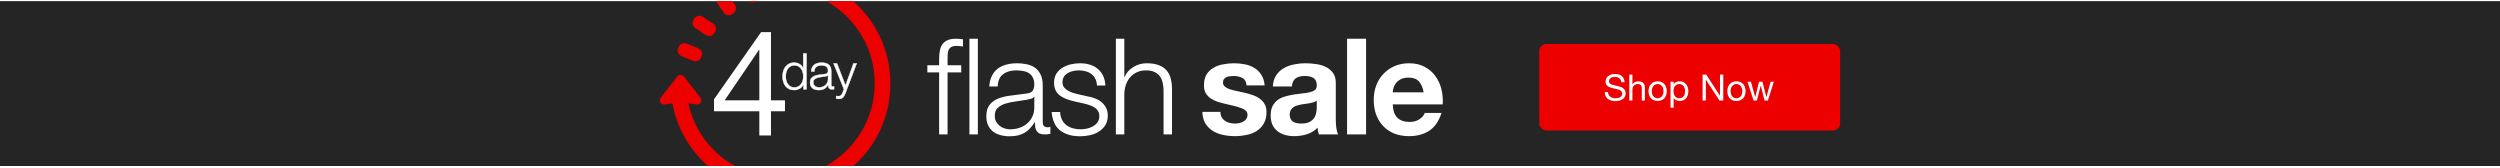 <svg width="910" height="61" viewBox="0 0 910 61" fill="none" xmlns="http://www.w3.org/2000/svg">
<g clip-path="url(#clip0_179_131)">
<rect width="910" height="60" transform="translate(0 0.417)" fill="#252525"/>
<path d="M352.865 14.104V48.922H355.937V14.104H352.865ZM341.844 26.344V48.922H344.916V26.344H349.89V23.76H344.916V21.565C344.916 20.883 344.933 20.249 344.965 19.664C344.998 19.078 345.111 18.575 345.306 18.152C345.534 17.697 345.875 17.339 346.33 17.079C346.786 16.819 347.436 16.689 348.281 16.689C348.639 16.689 348.996 16.721 349.354 16.787C349.711 16.819 350.101 16.868 350.524 16.933V14.3C350.036 14.235 349.598 14.186 349.207 14.153C348.817 14.121 348.395 14.104 347.94 14.104C346.704 14.104 345.68 14.283 344.868 14.641C344.087 14.998 343.47 15.502 343.015 16.153C342.559 16.803 342.251 17.583 342.088 18.493C341.926 19.404 341.844 20.395 341.844 21.468V23.76H337.553V26.344H341.844ZM360.098 31.464H363.17C363.235 29.416 363.885 27.937 365.121 27.027C366.356 26.084 367.949 25.613 369.899 25.613C370.81 25.613 371.655 25.694 372.435 25.857C373.248 25.986 373.947 26.247 374.532 26.637C375.15 27.027 375.621 27.563 375.946 28.246C376.304 28.896 376.483 29.741 376.483 30.782C376.483 31.464 376.385 32.017 376.19 32.44C376.027 32.862 375.784 33.203 375.459 33.464C375.133 33.691 374.727 33.854 374.239 33.951C373.752 34.049 373.183 34.13 372.533 34.195C370.875 34.39 369.233 34.601 367.608 34.829C366.015 35.024 364.568 35.382 363.268 35.902C362 36.422 360.976 37.186 360.196 38.194C359.415 39.169 359.025 40.534 359.025 42.29C359.025 43.558 359.237 44.663 359.659 45.606C360.114 46.516 360.716 47.28 361.463 47.898C362.244 48.483 363.138 48.905 364.145 49.165C365.186 49.458 366.291 49.604 367.461 49.604C368.697 49.604 369.753 49.49 370.631 49.263C371.541 49.035 372.338 48.71 373.02 48.288C373.736 47.865 374.369 47.345 374.922 46.727C375.507 46.077 376.076 45.346 376.629 44.533H376.726C376.726 45.183 376.759 45.784 376.824 46.337C376.921 46.857 377.1 47.312 377.36 47.702C377.62 48.093 377.978 48.401 378.433 48.629C378.921 48.824 379.555 48.922 380.335 48.922C380.757 48.922 381.099 48.905 381.359 48.873C381.651 48.84 381.977 48.791 382.334 48.727V46.142C382.042 46.272 381.716 46.337 381.359 46.337C380.156 46.337 379.555 45.719 379.555 44.484V31.123C379.555 29.433 379.278 28.067 378.726 27.027C378.173 25.954 377.458 25.125 376.58 24.54C375.702 23.955 374.711 23.565 373.606 23.37C372.5 23.142 371.395 23.028 370.29 23.028C368.827 23.028 367.494 23.191 366.291 23.516C365.088 23.841 364.032 24.345 363.121 25.027C362.244 25.71 361.545 26.588 361.025 27.661C360.504 28.733 360.196 30.001 360.098 31.464ZM376.483 35.17V39.169C376.483 40.404 376.239 41.51 375.751 42.485C375.296 43.46 374.662 44.289 373.849 44.972C373.069 45.654 372.143 46.175 371.07 46.532C369.997 46.89 368.875 47.069 367.705 47.069C366.99 47.069 366.291 46.955 365.608 46.727C364.926 46.5 364.324 46.175 363.804 45.752C363.284 45.297 362.861 44.777 362.536 44.191C362.244 43.574 362.097 42.875 362.097 42.095C362.097 40.859 362.455 39.917 363.17 39.266C363.918 38.584 364.861 38.064 365.998 37.706C367.136 37.348 368.388 37.088 369.753 36.926C371.151 36.731 372.5 36.519 373.801 36.292C374.223 36.227 374.711 36.113 375.263 35.95C375.816 35.788 376.19 35.528 376.385 35.17H376.483ZM399.282 31.123H402.354C402.289 29.758 402.013 28.571 401.525 27.563C401.038 26.555 400.371 25.71 399.526 25.027C398.713 24.345 397.754 23.841 396.649 23.516C395.576 23.191 394.406 23.028 393.138 23.028C392.033 23.028 390.911 23.158 389.773 23.418C388.668 23.678 387.66 24.085 386.75 24.637C385.84 25.19 385.092 25.922 384.507 26.832C383.954 27.742 383.678 28.831 383.678 30.099C383.678 31.172 383.857 32.082 384.214 32.83C384.572 33.545 385.059 34.163 385.677 34.683C386.327 35.17 387.075 35.593 387.92 35.95C388.765 36.276 389.692 36.568 390.7 36.828L394.65 37.706C395.332 37.868 395.999 38.064 396.649 38.291C397.331 38.519 397.933 38.811 398.453 39.169C398.973 39.494 399.38 39.917 399.672 40.437C399.997 40.924 400.16 41.542 400.16 42.29C400.16 43.167 399.932 43.915 399.477 44.533C399.054 45.118 398.502 45.606 397.819 45.996C397.136 46.386 396.389 46.662 395.576 46.825C394.796 46.987 394.032 47.069 393.284 47.069C391.236 47.069 389.513 46.548 388.115 45.508C386.75 44.435 386.002 42.859 385.872 40.778H382.8C383.06 43.866 384.1 46.109 385.921 47.507C387.774 48.905 390.18 49.604 393.138 49.604C394.308 49.604 395.495 49.474 396.698 49.214C397.9 48.954 398.973 48.531 399.916 47.946C400.891 47.329 401.688 46.548 402.305 45.606C402.923 44.63 403.232 43.46 403.232 42.095C403.232 40.989 403.021 40.03 402.598 39.218C402.175 38.405 401.623 37.722 400.94 37.17C400.29 36.617 399.526 36.178 398.648 35.853C397.803 35.495 396.941 35.252 396.064 35.121L391.968 34.195C391.447 34.065 390.878 33.902 390.261 33.707C389.643 33.48 389.074 33.203 388.554 32.878C388.034 32.553 387.595 32.163 387.238 31.708C386.912 31.22 386.75 30.635 386.75 29.953C386.75 29.14 386.929 28.457 387.286 27.904C387.644 27.352 388.115 26.913 388.7 26.588C389.286 26.23 389.919 25.986 390.602 25.857C391.317 25.694 392.016 25.613 392.699 25.613C393.577 25.613 394.406 25.727 395.186 25.954C395.966 26.149 396.649 26.474 397.234 26.929C397.852 27.384 398.339 27.97 398.697 28.685C399.054 29.367 399.25 30.18 399.282 31.123ZM406.179 14.104V48.922H409.251V34.244C409.284 33.008 409.479 31.871 409.837 30.83C410.227 29.758 410.747 28.847 411.397 28.1C412.08 27.319 412.892 26.718 413.835 26.295C414.81 25.84 415.916 25.613 417.151 25.613C418.386 25.613 419.41 25.808 420.223 26.198C421.068 26.588 421.735 27.124 422.222 27.807C422.71 28.49 423.051 29.302 423.247 30.245C423.442 31.155 423.539 32.147 423.539 33.22V48.922H426.611V32.732C426.611 31.237 426.465 29.888 426.172 28.685C425.88 27.482 425.376 26.474 424.661 25.661C423.945 24.816 422.986 24.166 421.784 23.711C420.613 23.256 419.15 23.028 417.395 23.028C415.607 23.028 413.965 23.5 412.47 24.442C410.974 25.353 409.934 26.572 409.349 28.1H409.251V14.104H406.179ZM444.236 40.729H437.653C437.718 42.42 438.091 43.834 438.774 44.972C439.489 46.077 440.383 46.971 441.456 47.654C442.561 48.336 443.813 48.824 445.211 49.117C446.609 49.409 448.039 49.555 449.502 49.555C450.932 49.555 452.33 49.409 453.696 49.117C455.094 48.856 456.329 48.385 457.402 47.702C458.475 47.02 459.336 46.126 459.986 45.02C460.669 43.883 461.01 42.485 461.01 40.827C461.01 39.657 460.783 38.681 460.328 37.901C459.872 37.088 459.271 36.422 458.523 35.902C457.776 35.349 456.914 34.91 455.939 34.585C454.996 34.26 454.021 33.984 453.013 33.756C452.038 33.529 451.079 33.317 450.136 33.122C449.193 32.927 448.348 32.716 447.6 32.488C446.885 32.228 446.3 31.903 445.845 31.513C445.39 31.123 445.162 30.619 445.162 30.001C445.162 29.481 445.292 29.075 445.552 28.782C445.812 28.457 446.121 28.213 446.479 28.051C446.869 27.888 447.291 27.791 447.747 27.758C448.202 27.693 448.624 27.661 449.014 27.661C450.25 27.661 451.323 27.904 452.233 28.392C453.143 28.847 453.647 29.741 453.744 31.074H460.328C460.197 29.514 459.791 28.23 459.108 27.222C458.458 26.182 457.629 25.353 456.622 24.735C455.614 24.117 454.46 23.678 453.159 23.418C451.891 23.158 450.575 23.028 449.21 23.028C447.844 23.028 446.511 23.158 445.211 23.418C443.911 23.646 442.74 24.069 441.7 24.686C440.66 25.271 439.814 26.084 439.164 27.124C438.547 28.165 438.238 29.497 438.238 31.123C438.238 32.228 438.465 33.171 438.92 33.951C439.376 34.699 439.977 35.333 440.725 35.853C441.472 36.341 442.318 36.747 443.26 37.072C444.236 37.365 445.227 37.625 446.235 37.852C448.706 38.372 450.624 38.892 451.989 39.413C453.387 39.933 454.086 40.713 454.086 41.753C454.086 42.371 453.94 42.891 453.647 43.314C453.354 43.704 452.981 44.029 452.525 44.289C452.103 44.517 451.615 44.695 451.063 44.825C450.542 44.923 450.038 44.972 449.551 44.972C448.868 44.972 448.202 44.89 447.552 44.728C446.934 44.565 446.381 44.322 445.894 43.996C445.406 43.639 445 43.2 444.675 42.68C444.382 42.127 444.236 41.477 444.236 40.729ZM463.307 31.464C463.405 29.839 463.811 28.49 464.526 27.417C465.242 26.344 466.152 25.483 467.257 24.832C468.363 24.182 469.598 23.727 470.963 23.467C472.361 23.174 473.759 23.028 475.157 23.028C476.425 23.028 477.709 23.126 479.009 23.321C480.31 23.483 481.496 23.825 482.569 24.345C483.642 24.865 484.519 25.596 485.202 26.539C485.885 27.449 486.226 28.669 486.226 30.196V43.314C486.226 44.452 486.291 45.541 486.421 46.581C486.551 47.621 486.779 48.401 487.104 48.922H480.082C479.952 48.531 479.838 48.141 479.741 47.751C479.676 47.329 479.627 46.906 479.594 46.483C478.489 47.621 477.189 48.418 475.693 48.873C474.198 49.328 472.67 49.555 471.11 49.555C469.907 49.555 468.785 49.409 467.745 49.117C466.705 48.824 465.794 48.369 465.014 47.751C464.234 47.133 463.616 46.353 463.161 45.411C462.739 44.468 462.527 43.346 462.527 42.046C462.527 40.615 462.771 39.445 463.259 38.535C463.779 37.592 464.429 36.844 465.209 36.292C466.022 35.739 466.932 35.333 467.94 35.073C468.98 34.78 470.02 34.553 471.061 34.39C472.101 34.227 473.125 34.097 474.133 34C475.141 33.902 476.035 33.756 476.815 33.561C477.595 33.366 478.213 33.09 478.668 32.732C479.123 32.342 479.334 31.789 479.302 31.074C479.302 30.326 479.172 29.741 478.912 29.319C478.684 28.864 478.359 28.522 477.936 28.295C477.546 28.035 477.075 27.872 476.522 27.807C476.002 27.709 475.433 27.661 474.816 27.661C473.45 27.661 472.377 27.953 471.597 28.538C470.817 29.124 470.362 30.099 470.232 31.464H463.307ZM479.302 36.584C479.009 36.844 478.635 37.056 478.18 37.218C477.758 37.348 477.286 37.462 476.766 37.56C476.278 37.657 475.758 37.739 475.206 37.803C474.653 37.868 474.1 37.95 473.548 38.047C473.028 38.145 472.507 38.275 471.987 38.437C471.5 38.6 471.061 38.828 470.671 39.12C470.313 39.38 470.02 39.721 469.793 40.144C469.565 40.567 469.452 41.103 469.452 41.753C469.452 42.371 469.565 42.891 469.793 43.314C470.02 43.736 470.329 44.078 470.719 44.338C471.11 44.565 471.565 44.728 472.085 44.825C472.605 44.923 473.141 44.972 473.694 44.972C475.059 44.972 476.116 44.744 476.864 44.289C477.611 43.834 478.164 43.297 478.522 42.68C478.879 42.03 479.09 41.38 479.155 40.729C479.253 40.079 479.302 39.559 479.302 39.169V36.584ZM490.333 14.104V48.922H497.257V14.104H490.333ZM518.216 33.61H506.952C506.985 33.122 507.082 32.57 507.245 31.952C507.44 31.334 507.749 30.749 508.171 30.196C508.626 29.644 509.211 29.189 509.927 28.831C510.674 28.441 511.601 28.246 512.706 28.246C514.397 28.246 515.648 28.701 516.461 29.611C517.306 30.521 517.891 31.854 518.216 33.61ZM506.952 37.998H525.141C525.271 36.048 525.108 34.179 524.653 32.391C524.198 30.603 523.45 29.01 522.41 27.612C521.402 26.214 520.102 25.109 518.509 24.296C516.916 23.451 515.047 23.028 512.901 23.028C510.983 23.028 509.228 23.37 507.635 24.052C506.074 24.735 504.725 25.678 503.587 26.881C502.45 28.051 501.572 29.449 500.954 31.074C500.337 32.7 500.028 34.455 500.028 36.341C500.028 38.291 500.32 40.079 500.905 41.705C501.523 43.33 502.385 44.728 503.49 45.898C504.595 47.069 505.944 47.979 507.537 48.629C509.13 49.247 510.918 49.555 512.901 49.555C515.762 49.555 518.2 48.905 520.216 47.605C522.231 46.304 523.727 44.143 524.702 41.119H518.606C518.379 41.9 517.761 42.647 516.753 43.362C515.746 44.045 514.543 44.386 513.145 44.386C511.194 44.386 509.699 43.883 508.659 42.875C507.618 41.867 507.05 40.242 506.952 37.998Z" fill="white"/>
<path d="M291.136 69.79C266.857 73.956 245.604 56.07 244.155 32.907C244.068 31.534 245.184 30.382 246.563 30.382H247.451C248.713 30.382 249.782 31.352 249.864 32.609C251.05 51.021 266.833 65.524 285.731 64.642C303.284 63.818 317.53 49.572 318.354 32.019C319.236 13.121 304.733 -2.662 286.321 -3.848C285.059 -3.93 284.095 -4.999 284.095 -6.261V-7.149C284.095 -8.523 285.246 -9.645 286.619 -9.557C309.782 -8.108 327.668 13.145 323.502 37.424C320.674 53.908 307.626 66.956 291.142 69.784L291.136 69.79Z" fill="#ED0000"/>
<path d="M254.187 17.581L249.941 15.846C248.812 15.384 247.522 15.925 247.061 17.055L246.864 17.536C246.403 18.665 246.944 19.955 248.073 20.416L252.319 22.152C253.448 22.613 254.738 22.072 255.199 20.943L255.396 20.461C255.858 19.332 255.316 18.043 254.187 17.581Z" fill="#ED0000"/>
<path d="M259.641 8.651L255.83 6.098C254.816 5.419 253.444 5.691 252.766 6.704L252.476 7.136C251.797 8.15 252.069 9.522 253.082 10.201L256.894 12.753C257.907 13.432 259.279 13.161 259.958 12.147L260.247 11.715C260.926 10.701 260.655 9.329 259.641 8.651Z" fill="#ED0000"/>
<path d="M267.512 1.8L264.924 -1.988C264.236 -2.995 262.862 -3.254 261.855 -2.566L261.425 -2.272C260.418 -1.584 260.159 -0.21 260.847 0.797L263.435 4.585C264.123 5.592 265.498 5.851 266.505 5.163L266.934 4.869C267.941 4.181 268.2 2.807 267.512 1.8Z" fill="#ED0000"/>
<path d="M276.624 -2.065L275.362 -6.475C275.027 -7.648 273.804 -8.327 272.631 -7.992L272.131 -7.849C270.958 -7.513 270.279 -6.291 270.615 -5.118L271.876 -0.707C272.212 0.465 273.434 1.144 274.607 0.809L275.107 0.666C276.28 0.33 276.959 -0.892 276.624 -2.065Z" fill="#ED0000"/>
<path d="M246.508 27.865C247.133 27.065 248.343 27.065 248.968 27.865L252.544 32.453L254.952 35.544C255.817 36.654 254.882 38.249 253.491 38.044L247.969 37.221C247.817 37.197 247.659 37.197 247.507 37.221L241.985 38.044C240.595 38.255 239.66 36.654 240.525 35.544L242.932 32.453L246.508 27.865V27.865Z" fill="#ED0000"/>
<path d="M276.392 36.522H263.769L276.286 18.117H276.392V36.522ZM280.635 36.522V11.699H277.028L259.897 36.15V40.5H276.392V49.304H280.635V40.5H285.727V36.522H280.635Z" fill="white"/>
<path d="M293.552 32.517V19.473H292.401V24.881H292.364C292.242 24.54 292.066 24.241 291.834 23.985C291.615 23.73 291.359 23.517 291.067 23.346C290.775 23.163 290.458 23.029 290.117 22.944C289.788 22.859 289.447 22.816 289.094 22.816C288.375 22.816 287.748 22.95 287.212 23.218C286.688 23.486 286.25 23.851 285.897 24.314C285.544 24.765 285.282 25.295 285.111 25.904C284.941 26.5 284.855 27.134 284.855 27.804C284.855 28.474 284.941 29.113 285.111 29.722C285.282 30.319 285.544 30.849 285.897 31.311C286.25 31.762 286.688 32.121 287.212 32.389C287.748 32.645 288.375 32.773 289.094 32.773C289.435 32.773 289.776 32.724 290.117 32.627C290.47 32.529 290.799 32.395 291.104 32.225C291.408 32.042 291.676 31.823 291.907 31.567C292.151 31.311 292.334 31.031 292.456 30.727H292.492V32.517H293.552ZM286.006 27.804C286.006 27.317 286.061 26.835 286.171 26.36C286.293 25.873 286.475 25.441 286.719 25.063C286.975 24.686 287.297 24.381 287.687 24.15C288.077 23.906 288.546 23.785 289.094 23.785C289.703 23.785 290.214 23.906 290.629 24.15C291.055 24.381 291.396 24.686 291.652 25.063C291.92 25.441 292.108 25.873 292.218 26.36C292.34 26.835 292.401 27.317 292.401 27.804C292.401 28.291 292.34 28.778 292.218 29.265C292.108 29.74 291.92 30.167 291.652 30.544C291.396 30.922 291.055 31.232 290.629 31.476C290.214 31.707 289.703 31.823 289.094 31.823C288.546 31.823 288.077 31.707 287.687 31.476C287.297 31.232 286.975 30.922 286.719 30.544C286.475 30.167 286.293 29.74 286.171 29.265C286.061 28.778 286.006 28.291 286.006 27.804ZM295.273 25.977H296.424C296.448 25.209 296.692 24.655 297.155 24.314C297.618 23.961 298.214 23.785 298.945 23.785C299.286 23.785 299.603 23.815 299.895 23.876C300.2 23.924 300.462 24.022 300.681 24.168C300.912 24.314 301.089 24.515 301.211 24.771C301.345 25.015 301.412 25.331 301.412 25.721C301.412 25.977 301.375 26.184 301.302 26.342C301.241 26.5 301.15 26.628 301.028 26.726C300.906 26.811 300.754 26.872 300.571 26.909C300.388 26.945 300.175 26.976 299.932 27C299.311 27.073 298.695 27.152 298.086 27.237C297.49 27.31 296.948 27.444 296.461 27.639C295.986 27.834 295.602 28.12 295.31 28.498C295.017 28.863 294.871 29.375 294.871 30.033C294.871 30.508 294.95 30.922 295.109 31.275C295.279 31.616 295.504 31.902 295.785 32.134C296.077 32.353 296.412 32.511 296.789 32.609C297.179 32.718 297.593 32.773 298.032 32.773C298.495 32.773 298.89 32.73 299.219 32.645C299.56 32.56 299.859 32.438 300.114 32.28C300.382 32.121 300.62 31.927 300.827 31.695C301.046 31.451 301.259 31.177 301.466 30.873H301.503C301.503 31.117 301.515 31.342 301.539 31.549C301.576 31.744 301.643 31.914 301.74 32.06C301.838 32.207 301.972 32.322 302.142 32.408C302.325 32.481 302.562 32.517 302.855 32.517C303.013 32.517 303.141 32.511 303.238 32.499C303.348 32.487 303.47 32.468 303.604 32.444V31.476C303.494 31.525 303.372 31.549 303.238 31.549C302.788 31.549 302.562 31.317 302.562 30.855V25.849C302.562 25.216 302.459 24.704 302.252 24.314C302.045 23.912 301.777 23.602 301.448 23.383C301.119 23.163 300.748 23.017 300.334 22.944C299.92 22.859 299.505 22.816 299.091 22.816C298.543 22.816 298.044 22.877 297.593 22.999C297.143 23.121 296.747 23.309 296.406 23.565C296.077 23.821 295.815 24.15 295.62 24.552C295.425 24.954 295.31 25.429 295.273 25.977ZM301.412 27.365V28.863C301.412 29.326 301.32 29.74 301.137 30.106C300.967 30.471 300.729 30.782 300.425 31.037C300.133 31.293 299.786 31.488 299.384 31.622C298.982 31.756 298.561 31.823 298.123 31.823C297.855 31.823 297.593 31.78 297.337 31.695C297.082 31.61 296.856 31.488 296.661 31.33C296.467 31.159 296.308 30.964 296.186 30.745C296.077 30.514 296.022 30.252 296.022 29.959C296.022 29.497 296.156 29.143 296.424 28.9C296.704 28.644 297.057 28.449 297.484 28.315C297.91 28.181 298.379 28.084 298.89 28.023C299.414 27.95 299.92 27.871 300.407 27.785C300.565 27.761 300.748 27.718 300.955 27.658C301.162 27.597 301.302 27.499 301.375 27.365H301.412ZM303.431 23.09L307.195 32.481L306.793 33.54C306.695 33.76 306.604 33.961 306.519 34.143C306.434 34.326 306.33 34.478 306.208 34.6C306.086 34.734 305.94 34.837 305.77 34.91C305.611 34.984 305.404 35.02 305.149 35.02C305.015 35.02 304.881 35.008 304.747 34.984C304.625 34.971 304.497 34.953 304.363 34.929V35.897C304.46 35.934 304.57 35.952 304.692 35.952C304.826 35.964 305.009 35.976 305.24 35.988C305.605 35.988 305.904 35.952 306.135 35.879C306.379 35.818 306.586 35.708 306.756 35.55C306.939 35.404 307.103 35.197 307.25 34.929C307.396 34.673 307.554 34.344 307.725 33.942L311.817 23.09H310.666L307.761 31.129L304.655 23.09H303.431Z" fill="white"/>
<path d="M293.552 32.517V32.595H293.629V32.517H293.552ZM293.552 19.473H293.629V19.395H293.552V19.473ZM292.401 19.473V19.395H292.323V19.473H292.401ZM292.401 24.881V24.958H292.479V24.881H292.401ZM292.364 24.881L292.291 24.907L292.309 24.958H292.364V24.881ZM291.834 23.985L291.775 24.036L291.777 24.038L291.834 23.985ZM291.067 23.346L291.026 23.412L291.028 23.413L291.067 23.346ZM290.117 22.944L290.098 23.019L290.098 23.02L290.117 22.944ZM287.212 23.218L287.177 23.148L287.177 23.149L287.212 23.218ZM285.897 24.314L285.958 24.362L285.959 24.361L285.897 24.314ZM285.111 25.904L285.186 25.925L285.186 25.925L285.111 25.904ZM285.111 29.722L285.036 29.743L285.036 29.743L285.111 29.722ZM285.897 31.311L285.835 31.359L285.836 31.359L285.897 31.311ZM287.212 32.389L287.177 32.459L287.179 32.459L287.212 32.389ZM290.117 32.627L290.096 32.552L290.096 32.552L290.117 32.627ZM291.104 32.225L291.142 32.293L291.144 32.292L291.104 32.225ZM291.907 31.567L291.851 31.514L291.85 31.515L291.907 31.567ZM292.456 30.727V30.649H292.403L292.383 30.698L292.456 30.727ZM292.492 30.727H292.57V30.649H292.492V30.727ZM292.492 32.517H292.414V32.595H292.492V32.517ZM286.171 26.36L286.095 26.342L286.095 26.343L286.171 26.36ZM286.719 25.063L286.655 25.02L286.654 25.021L286.719 25.063ZM287.687 24.15L287.727 24.217L287.728 24.216L287.687 24.15ZM290.629 24.15L290.589 24.217L290.591 24.218L290.629 24.15ZM291.652 25.063L291.587 25.107L291.588 25.108L291.652 25.063ZM292.218 26.36L292.142 26.378L292.143 26.38L292.218 26.36ZM292.218 29.265L292.143 29.246L292.142 29.248L292.218 29.265ZM291.652 30.544L291.588 30.499L291.587 30.5L291.652 30.544ZM290.629 31.476L290.667 31.544L290.667 31.543L290.629 31.476ZM287.687 31.476L287.646 31.542L287.648 31.543L287.687 31.476ZM286.719 30.544L286.654 30.586L286.655 30.588L286.719 30.544ZM286.171 29.265L286.095 29.282L286.096 29.285L286.171 29.265ZM293.629 32.517V19.473H293.474V32.517H293.629ZM293.552 19.395H292.401V19.551H293.552V19.395ZM292.323 19.473V24.881H292.479V19.473H292.323ZM292.401 24.803H292.364V24.958H292.401V24.803ZM292.437 24.855C292.312 24.504 292.131 24.197 291.892 23.933L291.777 24.038C292.001 24.285 292.172 24.575 292.291 24.907L292.437 24.855ZM291.893 23.935C291.669 23.672 291.406 23.454 291.106 23.279L291.028 23.413C291.313 23.579 291.562 23.787 291.775 24.036L291.893 23.935ZM291.108 23.28C290.809 23.093 290.485 22.956 290.136 22.869L290.098 23.02C290.431 23.103 290.741 23.234 291.026 23.412L291.108 23.28ZM290.137 22.869C289.801 22.782 289.453 22.738 289.094 22.738V22.894C289.441 22.894 289.775 22.936 290.098 23.019L290.137 22.869ZM289.094 22.738C288.366 22.738 287.726 22.874 287.177 23.148L287.247 23.288C287.77 23.026 288.385 22.894 289.094 22.894V22.738ZM287.177 23.149C286.643 23.422 286.195 23.795 285.835 24.267L285.959 24.361C286.305 23.908 286.734 23.55 287.248 23.287L287.177 23.149ZM285.836 24.266C285.475 24.726 285.209 25.265 285.036 25.883L285.186 25.925C285.354 25.325 285.612 24.804 285.958 24.362L285.836 24.266ZM285.036 25.882C284.864 26.487 284.778 27.127 284.778 27.804H284.933C284.933 27.14 285.018 26.514 285.186 25.925L285.036 25.882ZM284.778 27.804C284.778 28.48 284.864 29.127 285.036 29.743L285.186 29.701C285.018 29.099 284.933 28.467 284.933 27.804H284.778ZM285.036 29.743C285.209 30.349 285.476 30.888 285.835 31.359L285.959 31.264C285.612 30.81 285.354 30.289 285.186 29.701L285.036 29.743ZM285.836 31.359C286.196 31.819 286.643 32.186 287.177 32.459L287.248 32.32C286.734 32.057 286.304 31.705 285.958 31.263L285.836 31.359ZM287.179 32.459C287.727 32.721 288.366 32.851 289.094 32.851V32.695C288.385 32.695 287.769 32.569 287.246 32.319L287.179 32.459ZM289.094 32.851C289.443 32.851 289.791 32.801 290.138 32.702L290.096 32.552C289.761 32.648 289.427 32.695 289.094 32.695V32.851ZM290.138 32.702C290.497 32.603 290.831 32.467 291.142 32.293L291.066 32.157C290.767 32.324 290.444 32.456 290.096 32.552L290.138 32.702ZM291.144 32.292C291.454 32.105 291.728 31.881 291.965 31.619L291.85 31.515C291.624 31.765 291.362 31.979 291.064 32.158L291.144 32.292ZM291.964 31.621C292.214 31.358 292.402 31.07 292.528 30.756L292.383 30.698C292.265 30.992 292.088 31.264 291.851 31.514L291.964 31.621ZM292.456 30.805H292.492V30.649H292.456V30.805ZM292.414 30.727V32.517H292.57V30.727H292.414ZM292.492 32.595H293.552V32.439H292.492V32.595ZM286.084 27.804C286.084 27.322 286.138 26.847 286.247 26.378L286.095 26.343C285.984 26.824 285.929 27.311 285.929 27.804H286.084ZM286.246 26.379C286.366 25.899 286.546 25.475 286.784 25.105L286.654 25.021C286.405 25.407 286.219 25.847 286.095 26.342L286.246 26.379ZM286.783 25.107C287.033 24.739 287.347 24.442 287.727 24.217L287.648 24.083C287.248 24.32 286.917 24.633 286.655 25.02L286.783 25.107ZM287.728 24.216C288.104 23.981 288.558 23.862 289.094 23.862V23.707C288.534 23.707 288.05 23.831 287.646 24.084L287.728 24.216ZM289.094 23.862C289.693 23.862 290.19 23.982 290.589 24.217L290.668 24.083C290.239 23.831 289.713 23.707 289.094 23.707V23.862ZM290.591 24.218C291.008 24.444 291.339 24.74 291.587 25.107L291.716 25.02C291.453 24.631 291.102 24.318 290.666 24.081L290.591 24.218ZM291.588 25.108C291.85 25.477 292.035 25.9 292.142 26.378L292.294 26.343C292.182 25.847 291.989 25.405 291.715 25.018L291.588 25.108ZM292.143 26.38C292.263 26.849 292.323 27.323 292.323 27.804H292.479C292.479 27.31 292.417 26.822 292.293 26.341L292.143 26.38ZM292.323 27.804C292.323 28.284 292.263 28.765 292.143 29.246L292.293 29.284C292.417 28.791 292.479 28.297 292.479 27.804H292.323ZM292.142 29.248C292.035 29.713 291.85 30.13 291.588 30.499L291.715 30.589C291.989 30.203 292.182 29.767 292.294 29.283L292.142 29.248ZM291.587 30.5C291.339 30.867 291.007 31.17 290.59 31.408L290.667 31.543C291.103 31.294 291.453 30.976 291.716 30.588L291.587 30.5ZM290.591 31.408C290.191 31.631 289.693 31.745 289.094 31.745V31.901C289.713 31.901 290.238 31.783 290.667 31.544L290.591 31.408ZM289.094 31.745C288.557 31.745 288.102 31.632 287.727 31.409L287.648 31.543C288.052 31.783 288.535 31.901 289.094 31.901V31.745ZM287.728 31.41C287.348 31.172 287.033 30.869 286.783 30.5L286.655 30.588C286.916 30.974 287.247 31.293 287.646 31.542L287.728 31.41ZM286.784 30.502C286.546 30.132 286.366 29.714 286.246 29.246L286.096 29.285C286.219 29.767 286.405 30.201 286.654 30.586L286.784 30.502ZM286.247 29.248C286.138 28.767 286.084 28.285 286.084 27.804H285.929C285.929 28.297 285.984 28.79 286.095 29.282L286.247 29.248ZM295.273 25.977L295.195 25.972L295.19 26.055H295.273V25.977ZM296.424 25.977V26.055H296.499L296.502 25.979L296.424 25.977ZM297.155 24.314L297.201 24.377L297.202 24.376L297.155 24.314ZM299.895 23.876L299.879 23.952L299.883 23.953L299.895 23.876ZM300.681 24.168L300.638 24.233L300.639 24.234L300.681 24.168ZM301.211 24.771L301.14 24.805L301.142 24.808L301.211 24.771ZM301.302 26.342L301.231 26.309L301.229 26.314L301.302 26.342ZM301.028 26.726L301.073 26.79L301.076 26.787L301.028 26.726ZM300.571 26.909L300.556 26.832L300.556 26.832L300.571 26.909ZM299.932 27L299.924 26.922L299.923 26.923L299.932 27ZM298.086 27.237L298.096 27.315L298.097 27.314L298.086 27.237ZM296.461 27.639L296.432 27.567L296.431 27.567L296.461 27.639ZM295.31 28.498L295.37 28.547L295.371 28.546L295.31 28.498ZM295.109 31.275L295.038 31.307L295.039 31.31L295.109 31.275ZM295.785 32.134L295.735 32.194L295.738 32.196L295.785 32.134ZM296.789 32.609L296.81 32.534L296.809 32.533L296.789 32.609ZM299.219 32.645L299.2 32.57L299.2 32.57L299.219 32.645ZM300.114 32.28L300.075 32.213L300.073 32.214L300.114 32.28ZM300.827 31.695L300.769 31.643L300.769 31.643L300.827 31.695ZM301.466 30.873V30.795H301.425L301.402 30.829L301.466 30.873ZM301.503 30.873H301.581V30.795H301.503V30.873ZM301.539 31.549L301.462 31.558L301.463 31.563L301.539 31.549ZM301.74 32.06L301.805 32.017L301.805 32.017L301.74 32.06ZM302.142 32.408L302.107 32.477L302.113 32.48L302.142 32.408ZM303.238 32.499L303.23 32.422L303.229 32.422L303.238 32.499ZM303.604 32.444L303.618 32.521L303.682 32.509V32.444H303.604ZM303.604 31.476H303.682V31.356L303.572 31.405L303.604 31.476ZM302.252 24.314L302.183 24.35L302.183 24.351L302.252 24.314ZM301.448 23.383L301.405 23.447L301.405 23.447L301.448 23.383ZM300.334 22.944L300.318 23.02L300.32 23.021L300.334 22.944ZM296.406 23.565L296.359 23.503L296.358 23.504L296.406 23.565ZM295.62 24.552L295.69 24.586L295.69 24.586L295.62 24.552ZM301.412 27.365H301.489V27.288H301.412V27.365ZM301.137 30.106L301.068 30.071L301.067 30.073L301.137 30.106ZM300.425 31.037L300.375 30.978L300.374 30.979L300.425 31.037ZM299.384 31.622L299.408 31.696L299.408 31.696L299.384 31.622ZM296.661 31.33L296.61 31.388L296.612 31.39L296.661 31.33ZM296.186 30.745L296.116 30.779L296.118 30.783L296.186 30.745ZM296.424 28.9L296.476 28.957L296.476 28.957L296.424 28.9ZM297.484 28.315L297.507 28.39L297.507 28.39L297.484 28.315ZM298.89 28.023L298.9 28.1L298.901 28.1L298.89 28.023ZM300.407 27.785L300.395 27.709L300.393 27.709L300.407 27.785ZM300.955 27.658L300.977 27.732L300.977 27.732L300.955 27.658ZM301.375 27.365V27.288H301.329L301.307 27.328L301.375 27.365ZM295.273 26.055H296.424V25.899H295.273V26.055ZM296.502 25.979C296.526 25.227 296.763 24.699 297.201 24.377L297.109 24.252C296.621 24.611 296.371 25.192 296.346 25.974L296.502 25.979ZM297.202 24.376C297.648 24.036 298.227 23.862 298.945 23.862V23.707C298.202 23.707 297.587 23.887 297.108 24.252L297.202 24.376ZM298.945 23.862C299.282 23.862 299.593 23.892 299.879 23.952L299.911 23.8C299.613 23.738 299.291 23.707 298.945 23.707V23.862ZM299.883 23.953C300.178 24 300.429 24.094 300.638 24.233L300.724 24.103C300.494 23.95 300.221 23.849 299.907 23.799L299.883 23.953ZM300.639 24.234C300.858 24.372 301.025 24.561 301.14 24.804L301.281 24.738C301.153 24.469 300.967 24.257 300.722 24.102L300.639 24.234ZM301.142 24.808C301.268 25.037 301.334 25.339 301.334 25.721H301.489C301.489 25.323 301.421 24.992 301.279 24.733L301.142 24.808ZM301.334 25.721C301.334 25.97 301.298 26.165 301.231 26.31L301.373 26.375C301.452 26.203 301.489 25.983 301.489 25.721H301.334ZM301.229 26.314C301.173 26.461 301.089 26.577 300.979 26.665L301.076 26.787C301.21 26.68 301.309 26.54 301.374 26.37L301.229 26.314ZM300.983 26.662C300.872 26.74 300.731 26.797 300.556 26.832L300.586 26.985C300.777 26.947 300.94 26.882 301.072 26.79L300.983 26.662ZM300.556 26.832C300.376 26.868 300.166 26.898 299.924 26.922L299.939 27.077C300.185 27.053 300.401 27.022 300.586 26.985L300.556 26.832ZM299.923 26.923C299.301 26.996 298.685 27.075 298.076 27.16L298.097 27.314C298.706 27.229 299.32 27.15 299.941 27.077L299.923 26.923ZM298.077 27.16C297.475 27.234 296.926 27.369 296.432 27.567L296.489 27.712C296.97 27.52 297.505 27.387 298.096 27.315L298.077 27.16ZM296.431 27.567C295.944 27.767 295.549 28.061 295.248 28.45L295.371 28.546C295.654 28.18 296.027 27.901 296.49 27.711L296.431 27.567ZM295.249 28.449C294.942 28.833 294.793 29.364 294.793 30.033H294.949C294.949 29.386 295.093 28.893 295.37 28.547L295.249 28.449ZM294.793 30.033C294.793 30.516 294.874 30.942 295.038 31.307L295.18 31.243C295.027 30.902 294.949 30.499 294.949 30.033H294.793ZM295.039 31.31C295.214 31.66 295.446 31.955 295.735 32.194L295.834 32.074C295.563 31.849 295.344 31.572 295.178 31.24L295.039 31.31ZM295.738 32.196C296.039 32.422 296.383 32.584 296.77 32.684L296.809 32.533C296.44 32.438 296.115 32.284 295.831 32.071L295.738 32.196ZM296.768 32.683C297.165 32.795 297.587 32.851 298.032 32.851V32.695C297.6 32.695 297.193 32.641 296.81 32.534L296.768 32.683ZM298.032 32.851C298.499 32.851 298.902 32.808 299.239 32.72L299.2 32.57C298.879 32.653 298.49 32.695 298.032 32.695V32.851ZM299.238 32.721C299.586 32.634 299.892 32.509 300.155 32.346L300.073 32.214C299.826 32.367 299.535 32.486 299.2 32.57L299.238 32.721ZM300.154 32.347C300.429 32.184 300.672 31.984 300.885 31.747L300.769 31.643C300.567 31.869 300.336 32.059 300.075 32.213L300.154 32.347ZM300.885 31.747C301.107 31.501 301.322 31.224 301.531 30.917L301.402 30.829C301.197 31.131 300.986 31.402 300.769 31.643L300.885 31.747ZM301.466 30.951H301.503V30.795H301.466V30.951ZM301.425 30.873C301.425 31.119 301.437 31.348 301.462 31.558L301.617 31.54C301.593 31.336 301.581 31.114 301.581 30.873H301.425ZM301.463 31.563C301.501 31.767 301.572 31.948 301.676 32.104L301.805 32.017C301.714 31.881 301.651 31.721 301.616 31.535L301.463 31.563ZM301.676 32.104C301.781 32.262 301.926 32.386 302.108 32.477L302.177 32.338C302.018 32.258 301.894 32.151 301.805 32.017L301.676 32.104ZM302.113 32.48C302.309 32.558 302.557 32.595 302.855 32.595V32.439C302.568 32.439 302.341 32.403 302.171 32.335L302.113 32.48ZM302.855 32.595C303.015 32.595 303.146 32.589 303.248 32.576L303.229 32.422C303.136 32.433 303.012 32.439 302.855 32.439V32.595ZM303.247 32.576C303.359 32.564 303.482 32.545 303.618 32.521L303.59 32.368C303.457 32.392 303.337 32.41 303.23 32.422L303.247 32.576ZM303.682 32.444V31.476H303.526V32.444H303.682ZM303.572 31.405C303.474 31.449 303.363 31.471 303.238 31.471V31.627C303.382 31.627 303.515 31.601 303.635 31.547L303.572 31.405ZM303.238 31.471C303.026 31.471 302.88 31.417 302.787 31.321C302.694 31.225 302.64 31.075 302.64 30.855H302.485C302.485 31.098 302.544 31.294 302.676 31.43C302.808 31.566 303.001 31.627 303.238 31.627V31.471ZM302.64 30.855V25.849H302.485V30.855H302.64ZM302.64 25.849C302.64 25.208 302.536 24.683 302.321 24.278L302.183 24.351C302.382 24.725 302.485 25.223 302.485 25.849H302.64ZM302.321 24.279C302.109 23.867 301.833 23.545 301.491 23.318L301.405 23.447C301.721 23.658 301.981 23.958 302.183 24.35L302.321 24.279ZM301.491 23.318C301.153 23.092 300.771 22.942 300.347 22.867L300.32 23.021C300.724 23.092 301.086 23.234 301.405 23.447L301.491 23.318ZM300.349 22.868C299.93 22.782 299.511 22.738 299.091 22.738V22.894C299.5 22.894 299.909 22.936 300.318 23.02L300.349 22.868ZM299.091 22.738C298.538 22.738 298.031 22.8 297.573 22.924L297.614 23.074C298.057 22.954 298.549 22.894 299.091 22.894V22.738ZM297.573 22.924C297.114 23.048 296.709 23.241 296.359 23.503L296.452 23.627C296.785 23.378 297.171 23.193 297.614 23.074L297.573 22.924ZM296.358 23.504C296.019 23.767 295.75 24.106 295.55 24.518L295.69 24.586C295.88 24.194 296.135 23.875 296.453 23.627L296.358 23.504ZM295.55 24.518C295.35 24.931 295.232 25.416 295.195 25.972L295.351 25.982C295.387 25.442 295.5 24.977 295.69 24.586L295.55 24.518ZM301.334 27.365V28.863H301.489V27.365H301.334ZM301.334 28.863C301.334 29.316 301.245 29.718 301.068 30.071L301.207 30.14C301.396 29.763 301.489 29.337 301.489 28.863H301.334ZM301.067 30.073C300.901 30.428 300.671 30.73 300.375 30.978L300.475 31.097C300.788 30.834 301.033 30.514 301.208 30.139L301.067 30.073ZM300.374 30.979C300.09 31.227 299.752 31.417 299.359 31.548L299.408 31.696C299.819 31.559 300.175 31.359 300.476 31.096L300.374 30.979ZM299.359 31.548C298.965 31.68 298.553 31.745 298.123 31.745V31.901C298.57 31.901 298.998 31.832 299.408 31.696L299.359 31.548ZM298.123 31.745C297.863 31.745 297.61 31.704 297.362 31.621L297.313 31.769C297.577 31.857 297.847 31.901 298.123 31.901V31.745ZM297.362 31.621C297.115 31.539 296.898 31.421 296.711 31.269L296.612 31.39C296.815 31.555 297.049 31.681 297.313 31.769L297.362 31.621ZM296.713 31.271C296.524 31.106 296.372 30.919 296.254 30.707L296.118 30.783C296.245 31.01 296.409 31.212 296.61 31.388L296.713 31.271ZM296.257 30.712C296.153 30.492 296.1 30.242 296.1 29.959H295.944C295.944 30.262 296.001 30.535 296.116 30.778L296.257 30.712ZM296.1 29.959C296.1 29.512 296.229 29.182 296.476 28.957L296.372 28.842C296.083 29.105 295.944 29.481 295.944 29.959H296.1ZM296.476 28.957C296.747 28.71 297.09 28.521 297.507 28.39L297.46 28.241C297.025 28.378 296.661 28.578 296.372 28.842L296.476 28.957ZM297.507 28.39C297.928 28.257 298.392 28.161 298.9 28.1L298.881 27.946C298.366 28.007 297.892 28.105 297.46 28.241L297.507 28.39ZM298.901 28.1C299.426 28.027 299.932 27.948 300.42 27.862L300.393 27.709C299.907 27.794 299.402 27.873 298.88 27.946L298.901 28.1ZM300.419 27.862C300.581 27.837 300.767 27.794 300.977 27.732L300.933 27.583C300.728 27.643 300.549 27.685 300.395 27.709L300.419 27.862ZM300.977 27.732C301.195 27.668 301.357 27.561 301.443 27.402L301.307 27.328C301.247 27.438 301.128 27.525 300.933 27.583L300.977 27.732ZM301.375 27.443H301.412V27.288H301.375V27.443ZM303.431 23.09V23.012H303.316L303.359 23.119L303.431 23.09ZM307.195 32.481L307.267 32.508L307.278 32.48L307.267 32.452L307.195 32.481ZM306.793 33.54L306.864 33.572L306.866 33.568L306.793 33.54ZM306.208 34.6L306.153 34.545L306.151 34.548L306.208 34.6ZM305.77 34.91L305.739 34.839L305.737 34.84L305.77 34.91ZM304.747 34.984L304.761 34.907L304.754 34.906L304.747 34.984ZM304.363 34.929L304.377 34.852L304.285 34.836V34.929H304.363ZM304.363 35.897H304.285V35.951L304.336 35.97L304.363 35.897ZM304.692 35.952L304.699 35.874H304.692V35.952ZM305.24 35.988L305.236 36.066H305.24V35.988ZM306.135 35.879L306.116 35.803L306.112 35.805L306.135 35.879ZM306.756 35.55L306.708 35.489L306.703 35.493L306.756 35.55ZM307.25 34.929L307.182 34.89L307.181 34.892L307.25 34.929ZM307.725 33.942L307.796 33.973L307.797 33.97L307.725 33.942ZM311.817 23.09L311.89 23.118L311.929 23.012H311.817V23.09ZM310.666 23.09V23.012H310.611L310.593 23.064L310.666 23.09ZM307.761 31.129L307.689 31.157L307.764 31.351L307.834 31.155L307.761 31.129ZM304.655 23.09L304.728 23.062L304.709 23.012H304.655V23.09ZM303.359 23.119L307.123 32.51L307.267 32.452L303.503 23.061L303.359 23.119ZM307.122 32.453L306.72 33.513L306.866 33.568L307.267 32.508L307.122 32.453ZM306.722 33.509C306.624 33.728 306.533 33.928 306.448 34.11L306.589 34.176C306.675 33.993 306.766 33.791 306.864 33.572L306.722 33.509ZM306.448 34.11C306.366 34.286 306.268 34.431 306.153 34.545L306.263 34.655C306.392 34.526 306.501 34.366 306.589 34.176L306.448 34.11ZM306.151 34.548C306.037 34.673 305.9 34.77 305.739 34.839L305.8 34.982C305.981 34.905 306.136 34.795 306.266 34.652L306.151 34.548ZM305.737 34.84C305.593 34.907 305.398 34.942 305.149 34.942V35.098C305.411 35.098 305.63 35.061 305.802 34.981L305.737 34.84ZM305.149 34.942C305.019 34.942 304.89 34.931 304.761 34.907L304.733 35.06C304.871 35.085 305.01 35.098 305.149 35.098V34.942ZM304.754 34.906C304.635 34.894 304.509 34.876 304.377 34.852L304.349 35.005C304.485 35.03 304.615 35.049 304.739 35.061L304.754 34.906ZM304.285 34.929V35.897H304.441V34.929H304.285ZM304.336 35.97C304.443 36.01 304.562 36.03 304.692 36.03V35.874C304.578 35.874 304.478 35.857 304.39 35.824L304.336 35.97ZM304.685 36.029C304.82 36.042 305.004 36.054 305.236 36.066L305.244 35.911C305.013 35.899 304.831 35.886 304.699 35.874L304.685 36.029ZM305.24 36.066C305.61 36.066 305.917 36.029 306.159 35.953L306.112 35.805C305.891 35.874 305.601 35.911 305.24 35.911V36.066ZM306.154 35.954C306.409 35.89 306.628 35.775 306.809 35.607L306.703 35.493C306.543 35.642 306.348 35.745 306.116 35.803L306.154 35.954ZM306.805 35.611C306.998 35.456 307.168 35.24 307.318 34.966L307.181 34.892C307.039 35.153 306.88 35.351 306.708 35.489L306.805 35.611ZM307.317 34.967C307.465 34.708 307.625 34.376 307.796 33.973L307.653 33.912C307.483 34.312 307.326 34.638 307.182 34.89L307.317 34.967ZM307.797 33.97L311.89 23.118L311.744 23.063L307.652 33.915L307.797 33.97ZM311.817 23.012H310.666V23.168H311.817V23.012ZM310.593 23.064L307.688 31.102L307.834 31.155L310.739 23.117L310.593 23.064ZM307.834 31.101L304.728 23.062L304.583 23.118L307.689 31.157L307.834 31.101ZM304.655 23.012H303.431V23.168H304.655V23.012Z" fill="white"/>
<g filter="url(#filter0_d_179_131)">
<rect x="560.275" y="14.667" width="109.534" height="31.5" rx="2.625" fill="#ED0000"/>
<path d="M590.145 28.578H591.336C591.319 28.057 591.217 27.611 591.032 27.241C590.855 26.861 590.608 26.548 590.291 26.301C589.982 26.054 589.62 25.873 589.205 25.758C588.79 25.643 588.34 25.586 587.855 25.586C587.423 25.586 586.999 25.643 586.584 25.758C586.178 25.864 585.812 26.032 585.486 26.261C585.168 26.482 584.912 26.769 584.718 27.122C584.524 27.466 584.427 27.876 584.427 28.353C584.427 28.785 584.51 29.147 584.678 29.438C584.855 29.721 585.084 29.954 585.366 30.14C585.658 30.316 585.984 30.462 586.346 30.577C586.708 30.683 587.074 30.78 587.445 30.868C587.824 30.947 588.195 31.027 588.557 31.106C588.918 31.186 589.24 31.291 589.523 31.424C589.814 31.547 590.044 31.711 590.211 31.914C590.388 32.117 590.476 32.381 590.476 32.708C590.476 33.052 590.405 33.334 590.264 33.555C590.123 33.776 589.938 33.952 589.708 34.084C589.479 34.208 589.218 34.296 588.927 34.349C588.645 34.402 588.362 34.429 588.08 34.429C587.727 34.429 587.383 34.385 587.048 34.296C586.712 34.208 586.417 34.071 586.161 33.886C585.914 33.701 585.711 33.467 585.552 33.184C585.402 32.893 585.327 32.549 585.327 32.152H584.135C584.135 32.725 584.237 33.224 584.44 33.648C584.652 34.062 584.934 34.407 585.287 34.68C585.649 34.945 586.064 35.143 586.531 35.276C587.008 35.408 587.511 35.474 588.04 35.474C588.473 35.474 588.905 35.421 589.338 35.316C589.779 35.218 590.176 35.06 590.529 34.839C590.882 34.609 591.169 34.318 591.389 33.965C591.619 33.603 591.734 33.171 591.734 32.668C591.734 32.2 591.645 31.812 591.469 31.503C591.301 31.194 591.072 30.938 590.78 30.735C590.498 30.532 590.176 30.374 589.814 30.259C589.452 30.135 589.082 30.029 588.702 29.941C588.332 29.853 587.965 29.773 587.603 29.703C587.242 29.623 586.915 29.526 586.624 29.412C586.342 29.297 586.112 29.151 585.936 28.975C585.768 28.79 585.684 28.551 585.684 28.26C585.684 27.951 585.741 27.695 585.856 27.492C585.98 27.28 586.139 27.113 586.333 26.989C586.536 26.866 586.765 26.777 587.021 26.725C587.277 26.672 587.537 26.645 587.802 26.645C588.455 26.645 588.989 26.8 589.404 27.108C589.827 27.409 590.074 27.898 590.145 28.578ZM593.076 25.811V35.263H594.201V31.397C594.201 31.088 594.241 30.806 594.321 30.55C594.409 30.285 594.537 30.056 594.704 29.862C594.872 29.668 595.079 29.518 595.327 29.412C595.582 29.306 595.883 29.253 596.227 29.253C596.659 29.253 596.999 29.376 597.246 29.623C597.493 29.871 597.617 30.206 597.617 30.63V35.263H598.742V30.762C598.742 30.391 598.702 30.056 598.623 29.756C598.552 29.447 598.424 29.182 598.239 28.962C598.053 28.741 597.811 28.569 597.511 28.445C597.211 28.322 596.836 28.26 596.386 28.26C596.183 28.26 595.971 28.282 595.75 28.326C595.538 28.37 595.331 28.441 595.128 28.538C594.934 28.626 594.757 28.745 594.599 28.895C594.44 29.037 594.316 29.213 594.228 29.425H594.201V25.811H593.076ZM601.252 31.847C601.252 31.433 601.305 31.066 601.411 30.749C601.526 30.422 601.68 30.149 601.875 29.928C602.069 29.707 602.294 29.54 602.55 29.425C602.814 29.31 603.092 29.253 603.384 29.253C603.675 29.253 603.948 29.31 604.204 29.425C604.469 29.54 604.698 29.707 604.893 29.928C605.087 30.149 605.237 30.422 605.343 30.749C605.457 31.066 605.515 31.433 605.515 31.847C605.515 32.262 605.457 32.633 605.343 32.959C605.237 33.277 605.087 33.546 604.893 33.767C604.698 33.979 604.469 34.142 604.204 34.257C603.948 34.371 603.675 34.429 603.384 34.429C603.092 34.429 602.814 34.371 602.55 34.257C602.294 34.142 602.069 33.979 601.875 33.767C601.68 33.546 601.526 33.277 601.411 32.959C601.305 32.633 601.252 32.262 601.252 31.847ZM600.061 31.847C600.061 32.35 600.132 32.818 600.273 33.251C600.414 33.683 600.626 34.062 600.908 34.389C601.191 34.707 601.539 34.958 601.954 35.143C602.369 35.32 602.845 35.408 603.384 35.408C603.931 35.408 604.407 35.32 604.813 35.143C605.228 34.958 605.577 34.707 605.859 34.389C606.141 34.062 606.353 33.683 606.494 33.251C606.636 32.818 606.706 32.35 606.706 31.847C606.706 31.344 606.636 30.877 606.494 30.444C606.353 30.003 606.141 29.623 605.859 29.306C605.577 28.979 605.228 28.723 604.813 28.538C604.407 28.353 603.931 28.26 603.384 28.26C602.845 28.26 602.369 28.353 601.954 28.538C601.539 28.723 601.191 28.979 600.908 29.306C600.626 29.623 600.414 30.003 600.273 30.444C600.132 30.877 600.061 31.344 600.061 31.847ZM608.072 28.419V37.87H609.198V34.349H609.224C609.348 34.552 609.498 34.724 609.674 34.865C609.859 34.998 610.054 35.104 610.257 35.183C610.46 35.263 610.663 35.32 610.866 35.355C611.077 35.391 611.267 35.408 611.435 35.408C611.955 35.408 612.41 35.316 612.798 35.13C613.195 34.945 613.522 34.693 613.778 34.376C614.042 34.049 614.237 33.67 614.36 33.237C614.492 32.805 614.559 32.346 614.559 31.861C614.559 31.375 614.492 30.916 614.36 30.484C614.228 30.052 614.029 29.672 613.764 29.346C613.509 29.01 613.182 28.745 612.785 28.551C612.397 28.357 611.938 28.26 611.408 28.26C610.932 28.26 610.495 28.348 610.098 28.525C609.701 28.692 609.409 28.966 609.224 29.346H609.198V28.419H608.072ZM613.367 31.781C613.367 32.117 613.332 32.443 613.261 32.761C613.191 33.078 613.076 33.361 612.917 33.608C612.758 33.855 612.547 34.054 612.282 34.204C612.026 34.354 611.704 34.429 611.316 34.429C610.927 34.429 610.596 34.358 610.323 34.217C610.049 34.067 609.824 33.873 609.648 33.634C609.48 33.396 609.356 33.123 609.277 32.814C609.198 32.496 609.158 32.169 609.158 31.834C609.158 31.516 609.193 31.203 609.264 30.894C609.343 30.585 609.467 30.312 609.634 30.074C609.802 29.826 610.018 29.628 610.283 29.478C610.548 29.328 610.87 29.253 611.249 29.253C611.611 29.253 611.924 29.323 612.189 29.465C612.463 29.606 612.683 29.796 612.851 30.034C613.028 30.272 613.156 30.546 613.235 30.855C613.323 31.155 613.367 31.463 613.367 31.781ZM619.736 25.811V35.263H620.927V27.678H620.953L625.891 35.263H627.268V25.811H626.076V33.476H626.05L621.073 25.811H619.736ZM629.937 31.847C629.937 31.433 629.99 31.066 630.096 30.749C630.211 30.422 630.365 30.149 630.559 29.928C630.754 29.707 630.979 29.54 631.235 29.425C631.499 29.31 631.777 29.253 632.069 29.253C632.36 29.253 632.633 29.31 632.889 29.425C633.154 29.54 633.383 29.707 633.578 29.928C633.772 30.149 633.922 30.422 634.028 30.749C634.142 31.066 634.2 31.433 634.2 31.847C634.2 32.262 634.142 32.633 634.028 32.959C633.922 33.277 633.772 33.546 633.578 33.767C633.383 33.979 633.154 34.142 632.889 34.257C632.633 34.371 632.36 34.429 632.069 34.429C631.777 34.429 631.499 34.371 631.235 34.257C630.979 34.142 630.754 33.979 630.559 33.767C630.365 33.546 630.211 33.277 630.096 32.959C629.99 32.633 629.937 32.262 629.937 31.847ZM628.746 31.847C628.746 32.35 628.817 32.818 628.958 33.251C629.099 33.683 629.311 34.062 629.593 34.389C629.876 34.707 630.224 34.958 630.639 35.143C631.054 35.32 631.53 35.408 632.069 35.408C632.616 35.408 633.092 35.32 633.498 35.143C633.913 34.958 634.261 34.707 634.544 34.389C634.826 34.062 635.038 33.683 635.179 33.251C635.32 32.818 635.391 32.35 635.391 31.847C635.391 31.344 635.32 30.877 635.179 30.444C635.038 30.003 634.826 29.623 634.544 29.306C634.261 28.979 633.913 28.723 633.498 28.538C633.092 28.353 632.616 28.26 632.069 28.26C631.53 28.26 631.054 28.353 630.639 28.538C630.224 28.723 629.876 28.979 629.593 29.306C629.311 29.623 629.099 30.003 628.958 30.444C628.817 30.877 628.746 31.344 628.746 31.847ZM643.495 35.263L645.679 28.419H644.514L642.979 34.018H642.952L641.523 28.419H640.292L638.915 34.018H638.889L637.34 28.419H636.096L638.293 35.263H639.511L640.887 29.822H640.914L642.304 35.263H643.495Z" fill="white"/>
</g>
</g>
<defs>
<filter id="filter0_d_179_131" x="560.275" y="14.667" width="109.534" height="32.84" filterUnits="userSpaceOnUse" color-interpolation-filters="sRGB">
<feFlood flood-opacity="0" result="BackgroundImageFix"/>
<feColorMatrix in="SourceAlpha" type="matrix" values="0 0 0 0 0 0 0 0 0 0 0 0 0 0 0 0 0 0 127 0" result="hardAlpha"/>
<feOffset dy="1.34"/>
<feColorMatrix type="matrix" values="0 0 0 0 0.329 0 0 0 0 0.337 0 0 0 0 0.345 0 0 0 0.2 0"/>
<feBlend mode="multiply" in2="BackgroundImageFix" result="effect1_dropShadow_179_131"/>
<feBlend mode="normal" in="SourceGraphic" in2="effect1_dropShadow_179_131" result="shape"/>
</filter>
<clipPath id="clip0_179_131">
<rect width="910" height="60" fill="white" transform="translate(0 0.417)"/>
</clipPath>
</defs>
</svg>
